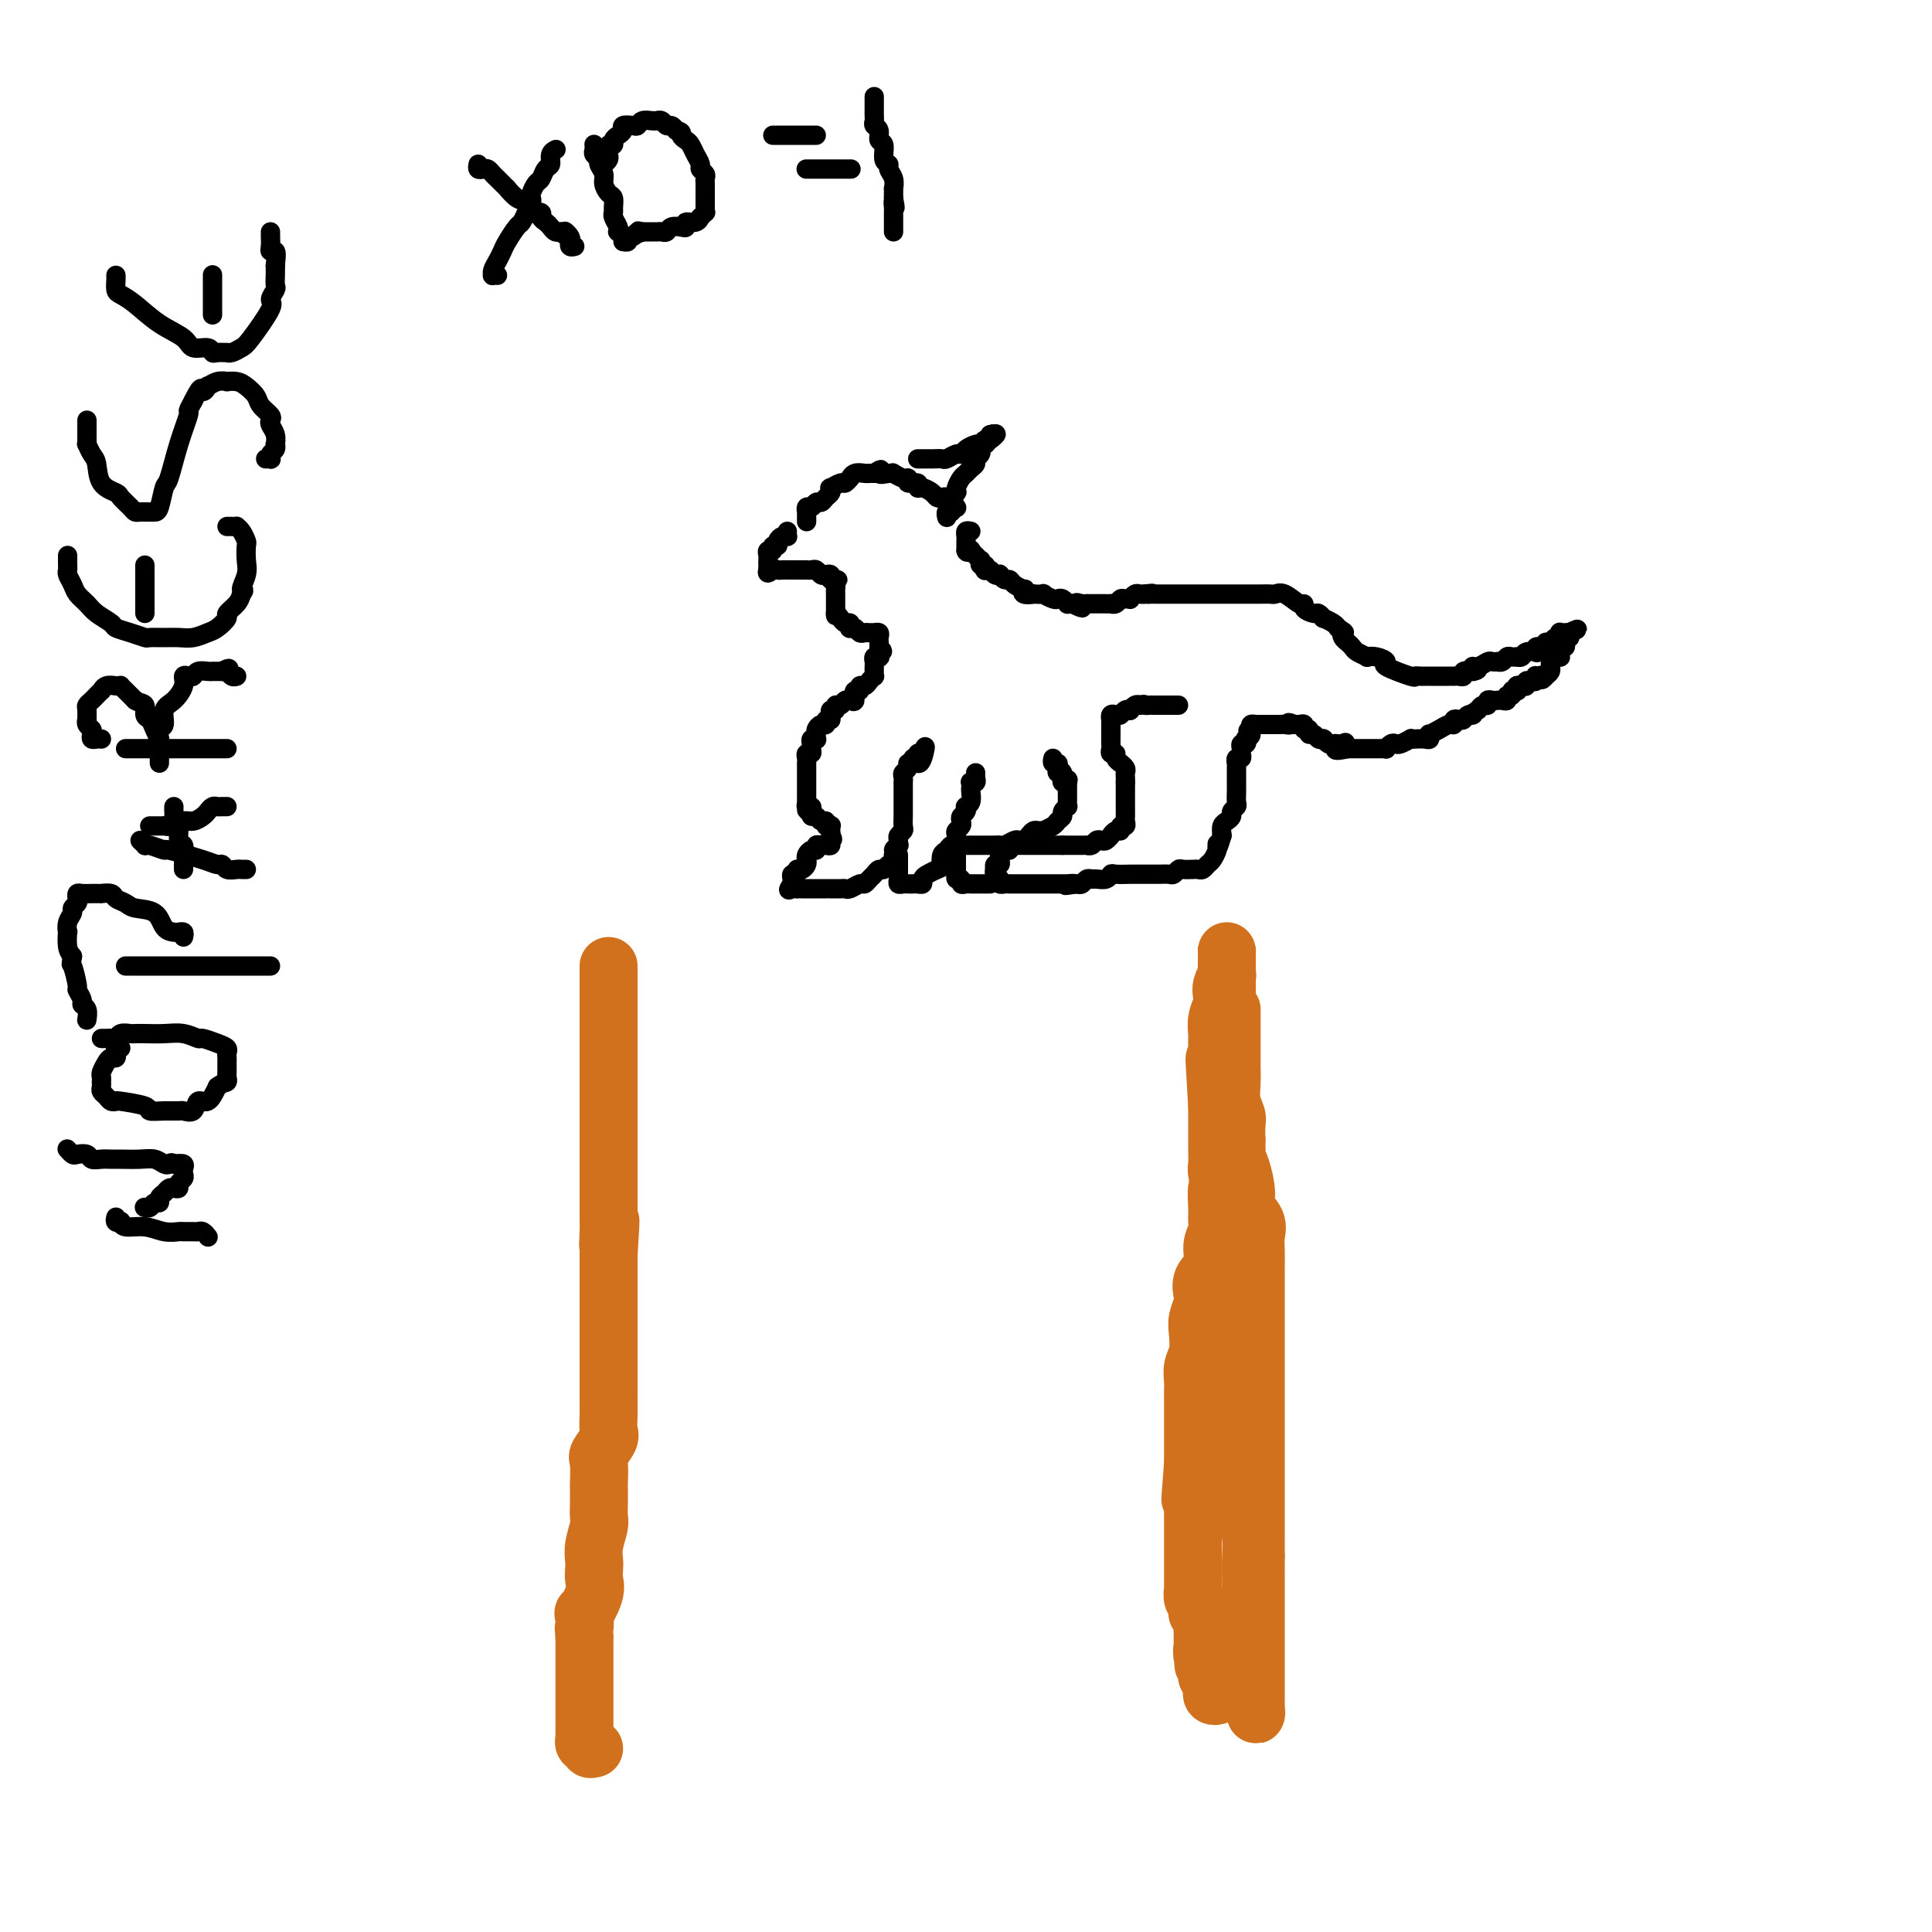 <svg viewBox='0 0 400 400' version='1.1' xmlns='http://www.w3.org/2000/svg' xmlns:xlink='http://www.w3.org/1999/xlink'><g fill='none' stroke='#D2711D' stroke-width='12' stroke-linecap='round' stroke-linejoin='round'><path d='M123,362c-0.453,0.122 -0.906,0.244 -1,0c-0.094,-0.244 0.171,-0.853 0,-1c-0.171,-0.147 -0.778,0.169 -1,0c-0.222,-0.169 -0.060,-0.824 0,-1c0.060,-0.176 0.016,0.125 0,0c-0.016,-0.125 -0.004,-0.678 0,-1c0.004,-0.322 0.001,-0.414 0,-1c-0.001,-0.586 -0.000,-1.666 0,-2c0.000,-0.334 0.000,0.079 0,0c-0.000,-0.079 -0.000,-0.650 0,-1c0.000,-0.350 0.000,-0.478 0,-1c-0.000,-0.522 -0.000,-1.436 0,-2c0.000,-0.564 0.000,-0.778 0,-1c-0.000,-0.222 -0.000,-0.452 0,-1c0.000,-0.548 0.000,-1.413 0,-2c-0.000,-0.587 -0.000,-0.895 0,-1c0.000,-0.105 0.000,-0.008 0,-1c-0.000,-0.992 -0.000,-3.075 0,-4c0.000,-0.925 0.000,-0.693 0,-1c-0.000,-0.307 -0.000,-1.154 0,-2'/><path d='M121,339c-0.318,-3.815 -0.113,-1.851 0,-2c0.113,-0.149 0.135,-2.410 0,-3c-0.135,-0.590 -0.428,0.492 0,0c0.428,-0.492 1.578,-2.556 2,-4c0.422,-1.444 0.117,-2.267 0,-3c-0.117,-0.733 -0.045,-1.375 0,-2c0.045,-0.625 0.065,-1.234 0,-2c-0.065,-0.766 -0.213,-1.691 0,-3c0.213,-1.309 0.789,-3.002 1,-4c0.211,-0.998 0.057,-1.300 0,-2c-0.057,-0.700 -0.017,-1.796 0,-3c0.017,-1.204 0.012,-2.515 0,-3c-0.012,-0.485 -0.031,-0.146 0,-1c0.031,-0.854 0.114,-2.903 0,-4c-0.114,-1.097 -0.423,-1.242 0,-2c0.423,-0.758 1.577,-2.128 2,-3c0.423,-0.872 0.113,-1.247 0,-2c-0.113,-0.753 -0.030,-1.885 0,-3c0.030,-1.115 0.008,-2.214 0,-3c-0.008,-0.786 -0.002,-1.258 0,-2c0.002,-0.742 0.001,-1.755 0,-3c-0.001,-1.245 -0.000,-2.724 0,-4c0.000,-1.276 0.000,-2.351 0,-3c-0.000,-0.649 -0.000,-0.874 0,-2c0.000,-1.126 0.000,-3.152 0,-4c-0.000,-0.848 -0.000,-0.516 0,-1c0.000,-0.484 0.000,-1.784 0,-3c-0.000,-1.216 -0.000,-2.346 0,-3c0.000,-0.654 0.000,-0.830 0,-1c-0.000,-0.170 -0.000,-0.334 0,-1c0.000,-0.666 0.000,-1.833 0,-3'/><path d='M126,260c0.774,-12.801 0.207,-5.303 0,-3c-0.207,2.303 -0.056,-0.588 0,-2c0.056,-1.412 0.015,-1.344 0,-2c-0.015,-0.656 -0.004,-2.034 0,-3c0.004,-0.966 0.001,-1.519 0,-2c-0.001,-0.481 -0.000,-0.890 0,-2c0.000,-1.110 0.000,-2.923 0,-4c-0.000,-1.077 -0.000,-1.419 0,-2c0.000,-0.581 0.000,-1.400 0,-2c-0.000,-0.600 -0.000,-0.979 0,-2c0.000,-1.021 0.000,-2.683 0,-4c-0.000,-1.317 -0.000,-2.289 0,-6c0.000,-3.711 0.000,-10.161 0,-14c-0.000,-3.839 -0.000,-5.066 0,-6c0.000,-0.934 0.000,-1.573 0,-2c-0.000,-0.427 -0.000,-0.640 0,-1c0.000,-0.360 0.000,-0.867 0,-1c-0.000,-0.133 -0.000,0.109 0,0c0.000,-0.109 0.000,-0.568 0,-1c-0.000,-0.432 -0.000,-0.838 0,-1c0.000,-0.162 0.000,-0.081 0,0'/><path d='M255,209c0.000,0.305 0.000,0.610 0,1c-0.000,0.390 -0.000,0.865 0,1c0.000,0.135 0.000,-0.070 0,0c-0.000,0.070 -0.000,0.414 0,1c0.000,0.586 0.000,1.413 0,2c-0.000,0.587 -0.000,0.935 0,1c0.000,0.065 0.000,-0.151 0,0c-0.000,0.151 -0.000,0.669 0,1c0.000,0.331 0.000,0.475 0,1c-0.000,0.525 -0.001,1.431 0,2c0.001,0.569 0.004,0.800 0,1c-0.004,0.200 -0.015,0.371 0,1c0.015,0.629 0.057,1.718 0,3c-0.057,1.282 -0.211,2.756 0,4c0.211,1.244 0.788,2.258 1,3c0.212,0.742 0.061,1.212 0,2c-0.061,0.788 -0.030,1.894 0,3'/><path d='M256,236c0.113,5.033 -0.106,4.114 0,4c0.106,-0.114 0.536,0.577 1,2c0.464,1.423 0.961,3.577 1,5c0.039,1.423 -0.382,2.116 0,3c0.382,0.884 1.566,1.960 2,3c0.434,1.040 0.116,2.042 0,3c-0.116,0.958 -0.031,1.870 0,3c0.031,1.130 0.008,2.477 0,3c-0.008,0.523 -0.002,0.222 0,1c0.002,0.778 0.001,2.634 0,4c-0.001,1.366 -0.000,2.242 0,3c0.000,0.758 0.000,1.400 0,2c-0.000,0.600 -0.000,1.159 0,2c0.000,0.841 0.000,1.963 0,3c-0.000,1.037 -0.000,1.989 0,3c0.000,1.011 0.000,2.082 0,3c-0.000,0.918 -0.000,1.683 0,3c0.000,1.317 0.000,3.187 0,4c-0.000,0.813 -0.000,0.571 0,1c0.000,0.429 0.000,1.529 0,3c-0.000,1.471 -0.000,3.313 0,4c0.000,0.687 0.000,0.219 0,1c-0.000,0.781 -0.000,2.813 0,4c0.000,1.187 0.000,1.530 0,2c-0.000,0.470 -0.000,1.066 0,2c0.000,0.934 0.000,2.207 0,3c-0.000,0.793 -0.000,1.108 0,2c0.000,0.892 0.000,2.363 0,3c0.000,0.637 -0.000,0.441 0,1c0.000,0.559 0.000,1.874 0,3c0.000,1.126 0.000,2.063 0,3'/><path d='M260,322c-0.000,11.043 -0.000,4.150 0,2c0.000,-2.150 0.000,0.444 0,2c-0.000,1.556 -0.000,2.074 0,3c0.000,0.926 0.000,2.261 0,3c-0.000,0.739 -0.000,0.882 0,1c0.000,0.118 0.000,0.209 0,1c-0.000,0.791 -0.000,2.281 0,3c0.000,0.719 0.000,0.668 0,1c-0.000,0.332 -0.000,1.048 0,2c0.000,0.952 0.000,2.139 0,3c-0.000,0.861 -0.000,1.397 0,2c0.000,0.603 0.000,1.275 0,2c-0.000,0.725 -0.000,1.504 0,2c0.000,0.496 0.000,0.710 0,1c-0.000,0.290 -0.000,0.657 0,1c0.000,0.343 0.001,0.663 0,1c-0.001,0.337 -0.004,0.691 0,1c0.004,0.309 0.015,0.574 0,1c-0.015,0.426 -0.057,1.012 0,1c0.057,-0.012 0.211,-0.624 0,-1c-0.211,-0.376 -0.789,-0.517 -1,-1c-0.211,-0.483 -0.057,-1.309 0,-2c0.057,-0.691 0.015,-1.247 0,-2c-0.015,-0.753 -0.004,-1.703 0,-3c0.004,-1.297 0.001,-2.942 0,-4c-0.001,-1.058 -0.001,-1.529 0,-2'/><path d='M259,340c-0.154,-2.877 -0.040,-3.568 0,-5c0.040,-1.432 0.007,-3.605 0,-5c-0.007,-1.395 0.012,-2.012 0,-3c-0.012,-0.988 -0.056,-2.345 0,-4c0.056,-1.655 0.212,-3.607 0,-5c-0.212,-1.393 -0.793,-2.228 -1,-3c-0.207,-0.772 -0.040,-1.483 0,-2c0.040,-0.517 -0.045,-0.842 0,-2c0.045,-1.158 0.222,-3.149 0,-4c-0.222,-0.851 -0.843,-0.563 -1,-1c-0.157,-0.437 0.150,-1.601 0,-3c-0.150,-1.399 -0.759,-3.033 -1,-4c-0.241,-0.967 -0.116,-1.266 0,-2c0.116,-0.734 0.224,-1.902 0,-3c-0.224,-1.098 -0.778,-2.127 -1,-4c-0.222,-1.873 -0.112,-4.592 0,-6c0.112,-1.408 0.227,-1.507 0,-3c-0.227,-1.493 -0.797,-4.382 -1,-7c-0.203,-2.618 -0.040,-4.964 0,-6c0.040,-1.036 -0.042,-0.760 0,-2c0.042,-1.240 0.208,-3.996 0,-6c-0.208,-2.004 -0.792,-3.254 -1,-4c-0.208,-0.746 -0.042,-0.986 0,-2c0.042,-1.014 -0.041,-2.801 0,-4c0.041,-1.199 0.207,-1.811 0,-3c-0.207,-1.189 -0.788,-2.957 -1,-4c-0.212,-1.043 -0.057,-1.362 0,-2c0.057,-0.638 0.015,-1.594 0,-3c-0.015,-1.406 -0.004,-3.263 0,-4c0.004,-0.737 0.001,-0.353 0,-1c-0.001,-0.647 -0.001,-2.323 0,-4'/><path d='M252,229c-1.083,-17.754 -0.290,-6.639 0,-3c0.290,3.639 0.078,-0.200 0,-2c-0.078,-1.800 -0.022,-1.563 0,-2c0.022,-0.437 0.010,-1.549 0,-3c-0.010,-1.451 -0.016,-3.242 0,-4c0.016,-0.758 0.056,-0.481 0,-1c-0.056,-0.519 -0.207,-1.832 0,-3c0.207,-1.168 0.774,-2.192 1,-3c0.226,-0.808 0.113,-1.400 0,-2c-0.113,-0.600 -0.226,-1.207 0,-2c0.226,-0.793 0.793,-1.770 1,-2c0.207,-0.230 0.056,0.288 0,0c-0.056,-0.288 -0.015,-1.382 0,-2c0.015,-0.618 0.004,-0.759 0,-1c-0.004,-0.241 -0.001,-0.582 0,-1c0.001,-0.418 0.000,-0.912 0,-1c-0.000,-0.088 -0.000,0.230 0,0c0.000,-0.230 0.000,-1.008 0,-1c-0.000,0.008 -0.000,0.802 0,1c0.000,0.198 0.000,-0.202 0,0c-0.000,0.202 -0.000,1.004 0,2c0.000,0.996 0.000,2.184 0,3c-0.000,0.816 -0.000,1.258 0,2c0.000,0.742 0.000,1.783 0,3c-0.000,1.217 -0.000,2.608 0,4'/><path d='M254,211c-0.000,2.464 -0.000,1.624 0,2c0.000,0.376 0.001,1.966 0,3c-0.001,1.034 -0.004,1.510 0,3c0.004,1.490 0.015,3.994 0,5c-0.015,1.006 -0.057,0.515 0,2c0.057,1.485 0.212,4.945 0,7c-0.212,2.055 -0.793,2.705 -1,3c-0.207,0.295 -0.041,0.235 0,1c0.041,0.765 -0.042,2.355 0,4c0.042,1.645 0.209,3.346 0,4c-0.209,0.654 -0.792,0.260 -1,1c-0.208,0.740 -0.040,2.614 0,4c0.040,1.386 -0.049,2.285 0,3c0.049,0.715 0.237,1.245 0,2c-0.237,0.755 -0.900,1.734 -1,3c-0.100,1.266 0.362,2.818 0,4c-0.362,1.182 -1.547,1.995 -2,3c-0.453,1.005 -0.173,2.201 0,3c0.173,0.799 0.239,1.200 0,2c-0.239,0.800 -0.782,2.000 -1,3c-0.218,1.000 -0.111,1.800 0,3c0.111,1.200 0.226,2.799 0,4c-0.226,1.201 -0.793,2.003 -1,3c-0.207,0.997 -0.056,2.188 0,3c0.056,0.812 0.015,1.246 0,2c-0.015,0.754 -0.004,1.830 0,3c0.004,1.170 0.001,2.435 0,3c-0.001,0.565 -0.000,0.430 0,1c0.000,0.570 0.000,1.846 0,3c-0.000,1.154 -0.000,2.187 0,3c0.000,0.813 0.000,1.407 0,2'/><path d='M247,303c-1.083,14.276 -0.290,3.967 0,1c0.290,-2.967 0.078,1.408 0,3c-0.078,1.592 -0.021,0.402 0,1c0.021,0.598 0.006,2.985 0,4c-0.006,1.015 -0.001,0.657 0,1c0.001,0.343 0.000,1.388 0,2c-0.000,0.612 -0.000,0.792 0,1c0.000,0.208 0.000,0.444 0,1c-0.000,0.556 -0.000,1.431 0,2c0.000,0.569 0.000,0.831 0,1c-0.000,0.169 -0.000,0.243 0,1c0.000,0.757 0.000,2.195 0,3c-0.000,0.805 -0.000,0.976 0,1c0.000,0.024 0.000,-0.101 0,0c-0.000,0.101 -0.001,0.426 0,1c0.001,0.574 0.004,1.397 0,2c-0.004,0.603 -0.015,0.987 0,1c0.015,0.013 0.057,-0.347 0,0c-0.057,0.347 -0.212,1.399 0,2c0.212,0.601 0.793,0.752 1,1c0.207,0.248 0.041,0.595 0,1c-0.041,0.405 0.041,0.869 0,1c-0.041,0.131 -0.207,-0.071 0,0c0.207,0.071 0.788,0.414 1,1c0.212,0.586 0.057,1.414 0,2c-0.057,0.586 -0.015,0.931 0,1c0.015,0.069 0.004,-0.136 0,0c-0.004,0.136 -0.001,0.614 0,1c0.001,0.386 0.000,0.681 0,1c-0.000,0.319 -0.000,0.663 0,1c0.000,0.337 0.000,0.669 0,1'/><path d='M249,342c0.326,5.969 0.140,1.392 0,0c-0.140,-1.392 -0.234,0.400 0,1c0.234,0.600 0.795,0.007 1,0c0.205,-0.007 0.054,0.573 0,1c-0.054,0.427 -0.011,0.702 0,1c0.011,0.298 -0.011,0.619 0,1c0.011,0.381 0.055,0.823 0,1c-0.055,0.177 -0.211,0.089 0,0c0.211,-0.089 0.788,-0.178 1,0c0.212,0.178 0.061,0.623 0,1c-0.061,0.377 -0.030,0.687 0,1c0.030,0.313 0.061,0.631 0,1c-0.061,0.369 -0.212,0.789 0,1c0.212,0.211 0.789,0.211 1,0c0.211,-0.211 0.057,-0.634 0,-1c-0.057,-0.366 -0.016,-0.676 0,-1c0.016,-0.324 0.008,-0.662 0,-1'/><path d='M252,348c0.155,-0.703 0.041,-0.959 0,-1c-0.041,-0.041 -0.011,0.133 0,0c0.011,-0.133 0.003,-0.574 0,-1c-0.003,-0.426 -0.001,-0.836 0,-1c0.001,-0.164 0.000,-0.082 0,0'/></g>
<g fill='none' stroke='#000000' stroke-width='4' stroke-linecap='round' stroke-linejoin='round'><path d='M167,108c0.002,-0.301 0.003,-0.601 0,-1c-0.003,-0.399 -0.012,-0.895 0,-1c0.012,-0.105 0.045,0.183 0,0c-0.045,-0.183 -0.167,-0.837 0,-1c0.167,-0.163 0.623,0.164 1,0c0.377,-0.164 0.676,-0.818 1,-1c0.324,-0.182 0.673,0.110 1,0c0.327,-0.110 0.630,-0.622 1,-1c0.370,-0.378 0.806,-0.622 1,-1c0.194,-0.378 0.147,-0.890 0,-1c-0.147,-0.110 -0.394,0.182 0,0c0.394,-0.182 1.428,-0.837 2,-1c0.572,-0.163 0.682,0.167 1,0c0.318,-0.167 0.844,-0.829 1,-1c0.156,-0.171 -0.060,0.150 0,0c0.060,-0.150 0.394,-0.772 1,-1c0.606,-0.228 1.482,-0.061 2,0c0.518,0.061 0.678,0.016 1,0c0.322,-0.016 0.806,-0.005 1,0c0.194,0.005 0.097,0.002 0,0'/><path d='M181,98c2.289,-1.546 1.012,-0.410 1,0c-0.012,0.410 1.241,0.095 2,0c0.759,-0.095 1.024,0.031 1,0c-0.024,-0.031 -0.339,-0.220 0,0c0.339,0.220 1.330,0.847 2,1c0.670,0.153 1.019,-0.170 1,0c-0.019,0.170 -0.405,0.833 0,1c0.405,0.167 1.600,-0.162 2,0c0.400,0.162 0.005,0.814 0,1c-0.005,0.186 0.381,-0.095 1,0c0.619,0.095 1.472,0.565 2,1c0.528,0.435 0.733,0.833 1,1c0.267,0.167 0.597,0.101 1,0c0.403,-0.101 0.878,-0.237 1,0c0.122,0.237 -0.111,0.848 0,1c0.111,0.152 0.566,-0.155 1,0c0.434,0.155 0.848,0.774 1,1c0.152,0.226 0.041,0.061 0,0c-0.041,-0.061 -0.012,-0.017 0,0c0.012,0.017 0.006,0.009 0,0'/><path d='M201,110c-0.423,-0.089 -0.845,-0.179 -1,0c-0.155,0.179 -0.041,0.625 0,1c0.041,0.375 0.011,0.678 0,1c-0.011,0.322 -0.003,0.663 0,1c0.003,0.337 0.002,0.668 0,1'/><path d='M200,114c0.084,0.630 0.793,0.206 1,0c0.207,-0.206 -0.089,-0.195 0,0c0.089,0.195 0.564,0.573 1,1c0.436,0.427 0.835,0.903 1,1c0.165,0.097 0.096,-0.184 0,0c-0.096,0.184 -0.219,0.833 0,1c0.219,0.167 0.779,-0.148 1,0c0.221,0.148 0.102,0.758 0,1c-0.102,0.242 -0.186,0.116 0,0c0.186,-0.116 0.641,-0.223 1,0c0.359,0.223 0.621,0.777 1,1c0.379,0.223 0.874,0.115 1,0c0.126,-0.115 -0.116,-0.237 0,0c0.116,0.237 0.592,0.833 1,1c0.408,0.167 0.748,-0.095 1,0c0.252,0.095 0.415,0.547 1,1c0.585,0.453 1.590,0.906 2,1c0.410,0.094 0.223,-0.171 0,0c-0.223,0.171 -0.482,0.777 0,1c0.482,0.223 1.705,0.064 2,0c0.295,-0.064 -0.338,-0.031 0,0c0.338,0.031 1.649,0.060 2,0c0.351,-0.060 -0.256,-0.208 0,0c0.256,0.208 1.374,0.774 2,1c0.626,0.226 0.759,0.113 1,0c0.241,-0.113 0.590,-0.226 1,0c0.410,0.226 0.880,0.792 1,1c0.120,0.208 -0.108,0.060 0,0c0.108,-0.060 0.554,-0.030 1,0'/><path d='M222,125c3.586,1.702 1.552,0.456 1,0c-0.552,-0.456 0.377,-0.122 1,0c0.623,0.122 0.941,0.033 1,0c0.059,-0.033 -0.139,-0.009 0,0c0.139,0.009 0.616,0.002 1,0c0.384,-0.002 0.677,-0.001 1,0c0.323,0.001 0.678,0.001 1,0c0.322,-0.001 0.611,-0.004 1,0c0.389,0.004 0.877,0.015 1,0c0.123,-0.015 -0.121,-0.057 0,0c0.121,0.057 0.606,0.212 1,0c0.394,-0.212 0.697,-0.793 1,-1c0.303,-0.207 0.606,-0.041 1,0c0.394,0.041 0.879,-0.041 1,0c0.121,0.041 -0.122,0.207 0,0c0.122,-0.207 0.610,-0.786 1,-1c0.390,-0.214 0.683,-0.061 1,0c0.317,0.061 0.659,0.031 1,0'/><path d='M237,123c2.555,-0.309 1.444,-0.083 1,0c-0.444,0.083 -0.221,0.022 0,0c0.221,-0.022 0.440,-0.006 1,0c0.560,0.006 1.459,0.002 2,0c0.541,-0.002 0.722,-0.000 1,0c0.278,0.000 0.652,0.000 1,0c0.348,-0.000 0.670,-0.000 1,0c0.330,0.000 0.668,0.000 1,0c0.332,-0.000 0.658,-0.000 1,0c0.342,0.000 0.701,0.000 1,0c0.299,-0.000 0.539,0.000 1,0c0.461,-0.000 1.142,-0.000 2,0c0.858,0.000 1.893,0.000 2,0c0.107,-0.000 -0.715,-0.000 0,0c0.715,0.000 2.968,0.000 4,0c1.032,-0.000 0.844,-0.000 1,0c0.156,0.000 0.657,0.001 1,0c0.343,-0.001 0.527,-0.002 1,0c0.473,0.002 1.233,0.008 2,0c0.767,-0.008 1.541,-0.031 2,0c0.459,0.031 0.605,0.116 1,0c0.395,-0.116 1.041,-0.433 2,0c0.959,0.433 2.231,1.618 3,2c0.769,0.382 1.033,-0.037 1,0c-0.033,0.037 -0.365,0.531 0,1c0.365,0.469 1.425,0.913 2,1c0.575,0.087 0.665,-0.184 1,0c0.335,0.184 0.914,0.822 1,1c0.086,0.178 -0.323,-0.106 0,0c0.323,0.106 1.378,0.602 2,1c0.622,0.398 0.811,0.699 1,1'/><path d='M277,130c1.941,1.261 1.292,0.915 1,1c-0.292,0.085 -0.228,0.601 0,1c0.228,0.399 0.620,0.682 1,1c0.380,0.318 0.748,0.673 1,1c0.252,0.327 0.388,0.627 1,1c0.612,0.373 1.700,0.820 2,1c0.300,0.180 -0.189,0.094 0,0c0.189,-0.094 1.055,-0.197 2,0c0.945,0.197 1.969,0.694 2,1c0.031,0.306 -0.931,0.422 0,1c0.931,0.578 3.755,1.619 5,2c1.245,0.381 0.911,0.102 1,0c0.089,-0.102 0.601,-0.027 1,0c0.399,0.027 0.684,0.007 1,0c0.316,-0.007 0.662,-0.002 1,0c0.338,0.002 0.669,0.001 1,0c0.331,-0.001 0.662,-0.000 1,0c0.338,0.000 0.682,-0.000 1,0c0.318,0.000 0.611,0.001 1,0c0.389,-0.001 0.873,-0.004 1,0c0.127,0.004 -0.104,0.015 0,0c0.104,-0.015 0.543,-0.056 1,0c0.457,0.056 0.931,0.207 1,0c0.069,-0.207 -0.266,-0.774 0,-1c0.266,-0.226 1.133,-0.113 2,0'/><path d='M305,139c1.980,-0.397 0.429,-0.891 0,-1c-0.429,-0.109 0.262,0.167 1,0c0.738,-0.167 1.521,-0.776 2,-1c0.479,-0.224 0.653,-0.064 1,0c0.347,0.064 0.866,0.031 1,0c0.134,-0.031 -0.118,-0.061 0,0c0.118,0.061 0.605,0.212 1,0c0.395,-0.212 0.698,-0.788 1,-1c0.302,-0.212 0.605,-0.061 1,0c0.395,0.061 0.884,0.030 1,0c0.116,-0.030 -0.140,-0.060 0,0c0.140,0.060 0.678,0.208 1,0c0.322,-0.208 0.429,-0.774 1,-1c0.571,-0.226 1.607,-0.112 2,0c0.393,0.112 0.143,0.222 0,0c-0.143,-0.222 -0.179,-0.776 0,-1c0.179,-0.224 0.573,-0.117 1,0c0.427,0.117 0.889,0.242 1,0c0.111,-0.242 -0.128,-0.853 0,-1c0.128,-0.147 0.622,0.171 1,0c0.378,-0.171 0.640,-0.830 1,-1c0.360,-0.170 0.817,0.151 1,0c0.183,-0.151 0.090,-0.772 0,-1c-0.090,-0.228 -0.178,-0.061 0,0c0.178,0.061 0.622,0.018 1,0c0.378,-0.018 0.689,-0.009 1,0'/><path d='M325,131c3.078,-1.301 0.773,-0.555 0,0c-0.773,0.555 -0.015,0.918 0,1c0.015,0.082 -0.714,-0.119 -1,0c-0.286,0.119 -0.129,0.557 0,1c0.129,0.443 0.232,0.889 0,1c-0.232,0.111 -0.797,-0.114 -1,0c-0.203,0.114 -0.044,0.566 0,1c0.044,0.434 -0.027,0.851 0,1c0.027,0.149 0.151,0.029 0,0c-0.151,-0.029 -0.575,0.034 -1,0c-0.425,-0.034 -0.849,-0.164 -1,0c-0.151,0.164 -0.030,0.621 0,1c0.030,0.379 -0.030,0.679 0,1c0.030,0.321 0.152,0.663 0,1c-0.152,0.337 -0.576,0.668 -1,1'/><path d='M320,140c-1.016,1.393 -1.056,0.377 -1,0c0.056,-0.377 0.208,-0.115 0,0c-0.208,0.115 -0.778,0.082 -1,0c-0.222,-0.082 -0.097,-0.215 0,0c0.097,0.215 0.167,0.776 0,1c-0.167,0.224 -0.570,0.112 -1,0c-0.430,-0.112 -0.886,-0.222 -1,0c-0.114,0.222 0.114,0.778 0,1c-0.114,0.222 -0.571,0.111 -1,0c-0.429,-0.111 -0.832,-0.222 -1,0c-0.168,0.222 -0.102,0.776 0,1c0.102,0.224 0.238,0.116 0,0c-0.238,-0.116 -0.851,-0.241 -1,0c-0.149,0.241 0.167,0.849 0,1c-0.167,0.151 -0.818,-0.155 -1,0c-0.182,0.155 0.105,0.773 0,1c-0.105,0.227 -0.602,0.065 -1,0c-0.398,-0.065 -0.698,-0.032 -1,0c-0.302,0.032 -0.606,0.064 -1,0c-0.394,-0.064 -0.879,-0.223 -1,0c-0.121,0.223 0.121,0.829 0,1c-0.121,0.171 -0.606,-0.094 -1,0c-0.394,0.094 -0.697,0.547 -1,1'/><path d='M306,147c-2.345,1.325 -1.207,1.139 -1,1c0.207,-0.139 -0.518,-0.229 -1,0c-0.482,0.229 -0.720,0.779 -1,1c-0.280,0.221 -0.602,0.115 -1,0c-0.398,-0.115 -0.870,-0.237 -1,0c-0.130,0.237 0.084,0.833 0,1c-0.084,0.167 -0.467,-0.095 -1,0c-0.533,0.095 -1.217,0.547 -2,1c-0.783,0.453 -1.666,0.906 -2,1c-0.334,0.094 -0.118,-0.171 0,0c0.118,0.171 0.139,0.777 0,1c-0.139,0.223 -0.436,0.064 -1,0c-0.564,-0.064 -1.394,-0.031 -2,0c-0.606,0.031 -0.988,0.060 -1,0c-0.012,-0.060 0.347,-0.208 0,0c-0.347,0.208 -1.398,0.774 -2,1c-0.602,0.226 -0.753,0.113 -1,0c-0.247,-0.113 -0.590,-0.226 -1,0c-0.410,0.226 -0.888,0.793 -1,1c-0.112,0.207 0.143,0.056 0,0c-0.143,-0.056 -0.682,-0.015 -1,0c-0.318,0.015 -0.414,0.004 -1,0c-0.586,-0.004 -1.663,-0.001 -2,0c-0.337,0.001 0.064,0.000 0,0c-0.064,-0.000 -0.595,-0.000 -1,0c-0.405,0.000 -0.686,0.000 -1,0c-0.314,-0.000 -0.661,-0.000 -1,0c-0.339,0.000 -0.669,0.000 -1,0'/><path d='M279,155c-4.416,1.011 -1.957,-0.460 -1,-1c0.957,-0.540 0.410,-0.148 0,0c-0.410,0.148 -0.685,0.054 -1,0c-0.315,-0.054 -0.672,-0.067 -1,0c-0.328,0.067 -0.627,0.215 -1,0c-0.373,-0.215 -0.821,-0.794 -1,-1c-0.179,-0.206 -0.091,-0.040 0,0c0.091,0.040 0.183,-0.046 0,0c-0.183,0.046 -0.641,0.224 -1,0c-0.359,-0.224 -0.617,-0.848 -1,-1c-0.383,-0.152 -0.890,0.170 -1,0c-0.110,-0.170 0.178,-0.830 0,-1c-0.178,-0.170 -0.821,0.150 -1,0c-0.179,-0.150 0.106,-0.771 0,-1c-0.106,-0.229 -0.602,-0.065 -1,0c-0.398,0.065 -0.699,0.033 -1,0'/><path d='M268,150c-1.885,-0.774 -1.096,-0.207 -1,0c0.096,0.207 -0.499,0.056 -1,0c-0.501,-0.056 -0.907,-0.015 -1,0c-0.093,0.015 0.129,0.004 0,0c-0.129,-0.004 -0.608,-0.001 -1,0c-0.392,0.001 -0.696,0.000 -1,0c-0.304,-0.000 -0.607,-0.001 -1,0c-0.393,0.001 -0.876,0.003 -1,0c-0.124,-0.003 0.111,-0.011 0,0c-0.111,0.011 -0.568,0.041 -1,0c-0.432,-0.041 -0.838,-0.155 -1,0c-0.162,0.155 -0.081,0.577 0,1'/><path d='M259,151c-1.333,0.316 -0.165,0.606 0,1c0.165,0.394 -0.674,0.893 -1,1c-0.326,0.107 -0.140,-0.179 0,0c0.140,0.179 0.235,0.823 0,1c-0.235,0.177 -0.799,-0.111 -1,0c-0.201,0.111 -0.040,0.622 0,1c0.040,0.378 -0.042,0.622 0,1c0.042,0.378 0.207,0.889 0,1c-0.207,0.111 -0.788,-0.177 -1,0c-0.212,0.177 -0.057,0.821 0,1c0.057,0.179 0.015,-0.106 0,0c-0.015,0.106 -0.004,0.602 0,1c0.004,0.398 0.001,0.698 0,1c-0.001,0.302 -0.000,0.605 0,1c0.000,0.395 -0.000,0.883 0,1c0.000,0.117 0.001,-0.137 0,0c-0.001,0.137 -0.004,0.667 0,1c0.004,0.333 0.016,0.470 0,1c-0.016,0.530 -0.060,1.451 0,2c0.060,0.549 0.222,0.724 0,1c-0.222,0.276 -0.830,0.654 -1,1c-0.170,0.346 0.099,0.660 0,1c-0.099,0.340 -0.565,0.707 -1,1c-0.435,0.293 -0.839,0.512 -1,1c-0.161,0.488 -0.081,1.244 0,2'/><path d='M253,173c-1.151,3.865 -1.029,2.527 -1,2c0.029,-0.527 -0.034,-0.243 0,0c0.034,0.243 0.164,0.443 0,1c-0.164,0.557 -0.623,1.470 -1,2c-0.377,0.530 -0.674,0.678 -1,1c-0.326,0.322 -0.683,0.819 -1,1c-0.317,0.181 -0.596,0.048 -1,0c-0.404,-0.048 -0.935,-0.009 -1,0c-0.065,0.009 0.334,-0.012 0,0c-0.334,0.012 -1.403,0.056 -2,0c-0.597,-0.056 -0.722,-0.211 -1,0c-0.278,0.211 -0.708,0.789 -1,1c-0.292,0.211 -0.445,0.057 -1,0c-0.555,-0.057 -1.511,-0.015 -2,0c-0.489,0.015 -0.510,0.004 -1,0c-0.490,-0.004 -1.448,-0.001 -2,0c-0.552,0.001 -0.697,-0.001 -1,0c-0.303,0.001 -0.763,0.004 -1,0c-0.237,-0.004 -0.252,-0.015 -1,0c-0.748,0.015 -2.228,0.057 -3,0c-0.772,-0.057 -0.837,-0.212 -1,0c-0.163,0.212 -0.425,0.793 -1,1c-0.575,0.207 -1.463,0.042 -2,0c-0.537,-0.042 -0.721,0.040 -1,0c-0.279,-0.040 -0.652,-0.203 -1,0c-0.348,0.203 -0.671,0.772 -1,1c-0.329,0.228 -0.665,0.114 -1,0'/><path d='M223,183c-4.339,0.619 -1.687,0.166 -1,0c0.687,-0.166 -0.589,-0.044 -1,0c-0.411,0.044 0.045,0.012 0,0c-0.045,-0.012 -0.590,-0.003 -1,0c-0.410,0.003 -0.684,0.001 -1,0c-0.316,-0.001 -0.675,-0.000 -1,0c-0.325,0.000 -0.616,0.000 -1,0c-0.384,-0.000 -0.862,-0.000 -1,0c-0.138,0.000 0.065,0.000 0,0c-0.065,-0.000 -0.399,-0.000 -1,0c-0.601,0.000 -1.471,0.000 -2,0c-0.529,-0.000 -0.719,-0.000 -1,0c-0.281,0.000 -0.654,0.001 -1,0c-0.346,-0.001 -0.666,-0.003 -1,0c-0.334,0.003 -0.682,0.012 -1,0c-0.318,-0.012 -0.607,-0.045 -1,0c-0.393,0.045 -0.889,0.167 -1,0c-0.111,-0.167 0.162,-0.622 0,-1c-0.162,-0.378 -0.761,-0.679 -1,-1c-0.239,-0.321 -0.120,-0.660 0,-1'/><path d='M206,180c-0.139,-0.400 0.015,0.100 0,0c-0.015,-0.100 -0.197,-0.801 0,-1c0.197,-0.199 0.775,0.105 1,0c0.225,-0.105 0.098,-0.620 0,-1c-0.098,-0.380 -0.167,-0.624 0,-1c0.167,-0.376 0.569,-0.885 1,-1c0.431,-0.115 0.890,0.165 1,0c0.110,-0.165 -0.129,-0.776 0,-1c0.129,-0.224 0.626,-0.060 1,0c0.374,0.060 0.625,0.016 1,0c0.375,-0.016 0.874,-0.004 1,0c0.126,0.004 -0.121,0.001 0,0c0.121,-0.001 0.610,-0.000 1,0c0.390,0.000 0.682,0.000 1,0c0.318,-0.000 0.663,-0.000 1,0c0.337,0.000 0.668,0.000 1,0c0.332,-0.000 0.666,-0.000 1,0c0.334,0.000 0.667,0.000 1,0c0.333,-0.000 0.667,-0.000 1,0c0.333,0.000 0.667,0.000 1,0'/><path d='M220,175c1.958,0.000 1.352,0.000 1,0c-0.352,-0.000 -0.449,-0.000 0,0c0.449,0.000 1.444,0.001 2,0c0.556,-0.001 0.674,-0.004 1,0c0.326,0.004 0.861,0.015 1,0c0.139,-0.015 -0.118,-0.055 0,0c0.118,0.055 0.610,0.207 1,0c0.390,-0.207 0.678,-0.772 1,-1c0.322,-0.228 0.677,-0.118 1,0c0.323,0.118 0.612,0.243 1,0c0.388,-0.243 0.873,-0.854 1,-1c0.127,-0.146 -0.106,0.172 0,0c0.106,-0.172 0.550,-0.834 1,-1c0.450,-0.166 0.905,0.163 1,0c0.095,-0.163 -0.171,-0.817 0,-1c0.171,-0.183 0.778,0.105 1,0c0.222,-0.105 0.060,-0.602 0,-1c-0.060,-0.398 -0.016,-0.698 0,-1c0.016,-0.302 0.004,-0.606 0,-1c-0.004,-0.394 -0.001,-0.879 0,-1c0.001,-0.121 0.000,0.122 0,0c-0.000,-0.122 -0.000,-0.610 0,-1c0.000,-0.390 0.000,-0.682 0,-1c-0.000,-0.318 -0.000,-0.663 0,-1c0.000,-0.337 0.000,-0.668 0,-1c-0.000,-0.332 -0.000,-0.666 0,-1'/><path d='M233,162c-0.001,-1.190 -0.004,-0.165 0,0c0.004,0.165 0.016,-0.529 0,-1c-0.016,-0.471 -0.061,-0.717 0,-1c0.061,-0.283 0.228,-0.602 0,-1c-0.228,-0.398 -0.849,-0.876 -1,-1c-0.151,-0.124 0.170,0.107 0,0c-0.170,-0.107 -0.830,-0.553 -1,-1c-0.170,-0.447 0.151,-0.894 0,-1c-0.151,-0.106 -0.772,0.130 -1,0c-0.228,-0.130 -0.061,-0.626 0,-1c0.061,-0.374 0.016,-0.625 0,-1c-0.016,-0.375 -0.004,-0.874 0,-1c0.004,-0.126 0.001,0.120 0,0c-0.001,-0.120 -0.000,-0.605 0,-1c0.000,-0.395 -0.001,-0.698 0,-1c0.001,-0.302 0.003,-0.603 0,-1c-0.003,-0.397 -0.012,-0.890 0,-1c0.012,-0.110 0.044,0.163 0,0c-0.044,-0.163 -0.166,-0.762 0,-1c0.166,-0.238 0.618,-0.115 1,0c0.382,0.115 0.694,0.223 1,0c0.306,-0.223 0.607,-0.778 1,-1c0.393,-0.222 0.879,-0.111 1,0c0.121,0.111 -0.121,0.222 0,0c0.121,-0.222 0.606,-0.778 1,-1c0.394,-0.222 0.697,-0.111 1,0'/><path d='M236,146c1.107,-0.309 0.874,-0.083 1,0c0.126,0.083 0.611,0.022 1,0c0.389,-0.022 0.683,-0.006 1,0c0.317,0.006 0.658,0.002 1,0c0.342,-0.002 0.684,-0.000 1,0c0.316,0.000 0.607,0.000 1,0c0.393,-0.000 0.889,-0.000 1,0c0.111,0.000 -0.162,0.000 0,0c0.162,-0.000 0.761,-0.000 1,0c0.239,0.000 0.120,0.000 0,0'/><path d='M205,183c-0.303,0.000 -0.606,0.000 -1,0c-0.394,-0.000 -0.879,-0.000 -1,0c-0.121,0.000 0.121,0.001 0,0c-0.121,-0.001 -0.606,-0.004 -1,0c-0.394,0.004 -0.698,0.016 -1,0c-0.302,-0.016 -0.603,-0.061 -1,0c-0.397,0.061 -0.891,0.228 -1,0c-0.109,-0.228 0.167,-0.850 0,-1c-0.167,-0.150 -0.777,0.171 -1,0c-0.223,-0.171 -0.060,-0.833 0,-1c0.060,-0.167 0.016,0.163 0,0c-0.016,-0.163 -0.004,-0.817 0,-1c0.004,-0.183 0.001,0.106 0,0c-0.001,-0.106 -0.000,-0.606 0,-1c0.000,-0.394 0.000,-0.683 0,-1c-0.000,-0.317 -0.000,-0.662 0,-1c0.000,-0.338 0.000,-0.668 0,-1c-0.000,-0.332 -0.000,-0.666 0,-1'/><path d='M198,175c-0.201,-1.238 -0.204,-0.332 0,0c0.204,0.332 0.614,0.089 1,0c0.386,-0.089 0.747,-0.024 1,0c0.253,0.024 0.396,0.006 1,0c0.604,-0.006 1.667,-0.002 2,0c0.333,0.002 -0.065,0.000 0,0c0.065,-0.000 0.594,0.001 1,0c0.406,-0.001 0.690,-0.004 1,0c0.310,0.004 0.646,0.015 1,0c0.354,-0.015 0.725,-0.056 1,0c0.275,0.056 0.455,0.208 1,0c0.545,-0.208 1.456,-0.778 2,-1c0.544,-0.222 0.723,-0.098 1,0c0.277,0.098 0.653,0.170 1,0c0.347,-0.170 0.666,-0.581 1,-1c0.334,-0.419 0.685,-0.847 1,-1c0.315,-0.153 0.595,-0.030 1,0c0.405,0.030 0.936,-0.034 1,0c0.064,0.034 -0.338,0.164 0,0c0.338,-0.164 1.415,-0.622 2,-1c0.585,-0.378 0.679,-0.675 1,-1c0.321,-0.325 0.871,-0.679 1,-1c0.129,-0.321 -0.162,-0.611 0,-1c0.162,-0.389 0.775,-0.877 1,-1c0.225,-0.123 0.060,0.119 0,0c-0.060,-0.119 -0.016,-0.599 0,-1c0.016,-0.401 0.004,-0.723 0,-1c-0.004,-0.277 -0.001,-0.508 0,-1c0.001,-0.492 0.001,-1.246 0,-2'/><path d='M221,162c0.531,-1.423 -0.641,0.021 -1,0c-0.359,-0.021 0.096,-1.507 0,-2c-0.096,-0.493 -0.744,0.008 -1,0c-0.256,-0.008 -0.121,-0.524 0,-1c0.121,-0.476 0.228,-0.911 0,-1c-0.228,-0.089 -0.792,0.168 -1,0c-0.208,-0.168 -0.059,-0.762 0,-1c0.059,-0.238 0.030,-0.119 0,0'/><path d='M163,110c-0.022,0.417 -0.043,0.834 0,1c0.043,0.166 0.151,0.082 0,0c-0.151,-0.082 -0.561,-0.162 -1,0c-0.439,0.162 -0.906,0.564 -1,1c-0.094,0.436 0.185,0.904 0,1c-0.185,0.096 -0.834,-0.182 -1,0c-0.166,0.182 0.152,0.822 0,1c-0.152,0.178 -0.773,-0.106 -1,0c-0.227,0.106 -0.061,0.603 0,1c0.061,0.397 0.016,0.694 0,1c-0.016,0.306 -0.004,0.621 0,1c0.004,0.379 0.001,0.823 0,1c-0.001,0.177 -0.001,0.089 0,0'/><path d='M159,118c-0.441,1.238 0.455,0.332 1,0c0.545,-0.332 0.737,-0.089 1,0c0.263,0.089 0.595,0.024 1,0c0.405,-0.024 0.882,-0.006 1,0c0.118,0.006 -0.122,0.002 0,0c0.122,-0.002 0.606,-0.001 1,0c0.394,0.001 0.697,0.000 1,0c0.303,-0.000 0.606,-0.001 1,0c0.394,0.001 0.879,0.004 1,0c0.121,-0.004 -0.123,-0.015 0,0c0.123,0.015 0.611,0.056 1,0c0.389,-0.056 0.679,-0.207 1,0c0.321,0.207 0.675,0.774 1,1c0.325,0.226 0.623,0.112 1,0c0.377,-0.112 0.832,-0.223 1,0c0.168,0.223 0.048,0.778 0,1c-0.048,0.222 -0.024,0.111 0,0'/><path d='M172,120c2.238,0.260 1.332,-0.089 1,0c-0.332,0.089 -0.089,0.615 0,1c0.089,0.385 0.024,0.628 0,1c-0.024,0.372 -0.006,0.873 0,1c0.006,0.127 0.002,-0.121 0,0c-0.002,0.121 -0.000,0.610 0,1c0.000,0.390 0.000,0.682 0,1c-0.000,0.318 -0.000,0.662 0,1c0.000,0.338 0.000,0.669 0,1'/><path d='M173,127c0.106,1.040 -0.129,0.139 0,0c0.129,-0.139 0.622,0.485 1,1c0.378,0.515 0.640,0.922 1,1c0.360,0.078 0.817,-0.171 1,0c0.183,0.171 0.090,0.764 0,1c-0.090,0.236 -0.179,0.116 0,0c0.179,-0.116 0.626,-0.227 1,0c0.374,0.227 0.675,0.793 1,1c0.325,0.207 0.675,0.056 1,0c0.325,-0.056 0.627,-0.016 1,0c0.373,0.016 0.818,0.007 1,0c0.182,-0.007 0.101,-0.013 0,0c-0.101,0.013 -0.223,0.045 0,0c0.223,-0.045 0.792,-0.167 1,0c0.208,0.167 0.056,0.622 0,1c-0.056,0.378 -0.016,0.679 0,1c0.016,0.321 0.008,0.660 0,1'/><path d='M182,134c1.397,1.250 0.388,0.874 0,1c-0.388,0.126 -0.157,0.754 0,1c0.157,0.246 0.238,0.108 0,0c-0.238,-0.108 -0.796,-0.188 -1,0c-0.204,0.188 -0.055,0.643 0,1c0.055,0.357 0.016,0.617 0,1c-0.016,0.383 -0.007,0.890 0,1c0.007,0.110 0.013,-0.177 0,0c-0.013,0.177 -0.046,0.817 0,1c0.046,0.183 0.171,-0.091 0,0c-0.171,0.091 -0.638,0.545 -1,1c-0.362,0.455 -0.619,0.909 -1,1c-0.381,0.091 -0.886,-0.182 -1,0c-0.114,0.182 0.162,0.818 0,1c-0.162,0.182 -0.760,-0.091 -1,0c-0.240,0.091 -0.120,0.545 0,1'/><path d='M177,144c-0.714,1.773 0.002,1.206 0,1c-0.002,-0.206 -0.721,-0.051 -1,0c-0.279,0.051 -0.117,-0.001 0,0c0.117,0.001 0.190,0.057 0,0c-0.190,-0.057 -0.643,-0.227 -1,0c-0.357,0.227 -0.617,0.849 -1,1c-0.383,0.151 -0.887,-0.171 -1,0c-0.113,0.171 0.166,0.833 0,1c-0.166,0.167 -0.776,-0.161 -1,0c-0.224,0.161 -0.060,0.813 0,1c0.060,0.187 0.017,-0.089 0,0c-0.017,0.089 -0.009,0.545 0,1'/><path d='M172,149c-1.012,0.709 -1.042,-0.017 -1,0c0.042,0.017 0.154,0.779 0,1c-0.154,0.221 -0.576,-0.098 -1,0c-0.424,0.098 -0.849,0.614 -1,1c-0.151,0.386 -0.026,0.642 0,1c0.026,0.358 -0.046,0.817 0,1c0.046,0.183 0.209,0.092 0,0c-0.209,-0.092 -0.792,-0.183 -1,0c-0.208,0.183 -0.042,0.640 0,1c0.042,0.360 -0.041,0.622 0,1c0.041,0.378 0.207,0.871 0,1c-0.207,0.129 -0.788,-0.106 -1,0c-0.212,0.106 -0.057,0.553 0,1c0.057,0.447 0.015,0.893 0,1c-0.015,0.107 -0.004,-0.125 0,0c0.004,0.125 0.001,0.607 0,1c-0.001,0.393 -0.000,0.697 0,1c0.000,0.303 0.000,0.606 0,1c-0.000,0.394 -0.000,0.879 0,1c0.000,0.121 0.000,-0.122 0,0c-0.000,0.122 -0.000,0.610 0,1c0.000,0.390 0.000,0.682 0,1c-0.000,0.318 -0.000,0.663 0,1c0.000,0.337 0.000,0.668 0,1c-0.000,0.332 -0.000,0.666 0,1'/><path d='M167,167c0.016,1.544 0.056,0.404 0,0c-0.056,-0.404 -0.208,-0.071 0,0c0.208,0.071 0.776,-0.121 1,0c0.224,0.121 0.102,0.553 0,1c-0.102,0.447 -0.186,0.908 0,1c0.186,0.092 0.642,-0.185 1,0c0.358,0.185 0.618,0.833 1,1c0.382,0.167 0.887,-0.149 1,0c0.113,0.149 -0.166,0.761 0,1c0.166,0.239 0.776,0.105 1,0c0.224,-0.105 0.060,-0.182 0,0c-0.060,0.182 -0.017,0.623 0,1c0.017,0.377 0.009,0.688 0,1'/><path d='M172,173c0.760,1.094 0.161,0.828 0,1c-0.161,0.172 0.115,0.782 0,1c-0.115,0.218 -0.622,0.043 -1,0c-0.378,-0.043 -0.627,0.044 -1,0c-0.373,-0.044 -0.871,-0.219 -1,0c-0.129,0.219 0.110,0.832 0,1c-0.110,0.168 -0.568,-0.109 -1,0c-0.432,0.109 -0.838,0.602 -1,1c-0.162,0.398 -0.081,0.699 0,1c0.081,0.301 0.162,0.602 0,1c-0.162,0.398 -0.565,0.894 -1,1c-0.435,0.106 -0.901,-0.179 -1,0c-0.099,0.179 0.169,0.821 0,1c-0.169,0.179 -0.776,-0.106 -1,0c-0.224,0.106 -0.064,0.602 0,1c0.064,0.398 0.032,0.699 0,1'/><path d='M164,183c-1.301,1.774 -0.555,1.207 0,1c0.555,-0.207 0.918,-0.056 1,0c0.082,0.056 -0.118,0.015 0,0c0.118,-0.015 0.556,-0.004 1,0c0.444,0.004 0.896,0.001 1,0c0.104,-0.001 -0.140,-0.000 0,0c0.140,0.000 0.663,0.000 1,0c0.337,-0.000 0.489,0.000 1,0c0.511,-0.000 1.380,-0.000 2,0c0.620,0.000 0.991,0.001 1,0c0.009,-0.001 -0.345,-0.004 0,0c0.345,0.004 1.388,0.016 2,0c0.612,-0.016 0.794,-0.060 1,0c0.206,0.060 0.436,0.224 1,0c0.564,-0.224 1.460,-0.835 2,-1c0.540,-0.165 0.722,0.114 1,0c0.278,-0.114 0.652,-0.623 1,-1c0.348,-0.377 0.671,-0.622 1,-1c0.329,-0.378 0.662,-0.889 1,-1c0.338,-0.111 0.679,0.177 1,0c0.321,-0.177 0.622,-0.821 1,-1c0.378,-0.179 0.832,0.106 1,0c0.168,-0.106 0.048,-0.602 0,-1c-0.048,-0.398 -0.024,-0.699 0,-1'/><path d='M185,177c1.022,-1.091 0.077,-0.817 0,-1c-0.077,-0.183 0.715,-0.823 1,-1c0.285,-0.177 0.062,0.108 0,0c-0.062,-0.108 0.036,-0.610 0,-1c-0.036,-0.390 -0.206,-0.667 0,-1c0.206,-0.333 0.787,-0.720 1,-1c0.213,-0.280 0.057,-0.453 0,-1c-0.057,-0.547 -0.015,-1.469 0,-2c0.015,-0.531 0.004,-0.669 0,-1c-0.004,-0.331 -0.001,-0.853 0,-1c0.001,-0.147 0.000,0.081 0,0c-0.000,-0.081 0.000,-0.469 0,-1c-0.000,-0.531 -0.001,-1.203 0,-2c0.001,-0.797 0.004,-1.719 0,-2c-0.004,-0.281 -0.016,0.078 0,0c0.016,-0.078 0.061,-0.594 0,-1c-0.061,-0.406 -0.228,-0.701 0,-1c0.228,-0.299 0.849,-0.602 1,-1c0.151,-0.398 -0.170,-0.890 0,-1c0.170,-0.110 0.829,0.163 1,0c0.171,-0.163 -0.148,-0.762 0,-1c0.148,-0.238 0.761,-0.115 1,0c0.239,0.115 0.103,0.223 0,0c-0.103,-0.223 -0.172,-0.778 0,-1c0.172,-0.222 0.586,-0.111 1,0'/><path d='M191,156c0.989,-3.083 0.461,-0.290 0,1c-0.461,1.290 -0.856,1.078 -1,1c-0.144,-0.078 -0.039,-0.021 0,0c0.039,0.021 0.011,0.006 0,0c-0.011,-0.006 -0.006,-0.003 0,0'/><path d='M186,177c-0.000,0.341 -0.000,0.683 0,1c0.000,0.317 0.000,0.610 0,1c-0.000,0.390 -0.001,0.879 0,1c0.001,0.121 0.003,-0.125 0,0c-0.003,0.125 -0.012,0.622 0,1c0.012,0.378 0.045,0.637 0,1c-0.045,0.363 -0.167,0.829 0,1c0.167,0.171 0.623,0.047 1,0c0.377,-0.047 0.675,-0.016 1,0c0.325,0.016 0.677,0.015 1,0c0.323,-0.015 0.616,-0.046 1,0c0.384,0.046 0.860,0.170 1,0c0.140,-0.170 -0.055,-0.633 0,-1c0.055,-0.367 0.361,-0.637 1,-1c0.639,-0.363 1.611,-0.818 2,-1c0.389,-0.182 0.194,-0.091 0,0'/><path d='M194,180c1.477,-0.581 1.170,-0.532 1,-1c-0.170,-0.468 -0.203,-1.453 0,-2c0.203,-0.547 0.642,-0.657 1,-1c0.358,-0.343 0.636,-0.918 1,-1c0.364,-0.082 0.816,0.329 1,0c0.184,-0.329 0.101,-1.398 0,-2c-0.101,-0.602 -0.219,-0.739 0,-1c0.219,-0.261 0.777,-0.648 1,-1c0.223,-0.352 0.111,-0.668 0,-1c-0.111,-0.332 -0.222,-0.679 0,-1c0.222,-0.321 0.778,-0.615 1,-1c0.222,-0.385 0.112,-0.863 0,-1c-0.112,-0.137 -0.226,0.065 0,0c0.226,-0.065 0.792,-0.396 1,-1c0.208,-0.604 0.060,-1.482 0,-2c-0.060,-0.518 -0.030,-0.678 0,-1c0.030,-0.322 0.061,-0.808 0,-1c-0.061,-0.192 -0.212,-0.090 0,0c0.212,0.090 0.789,0.168 1,0c0.211,-0.168 0.057,-0.584 0,-1c-0.057,-0.416 -0.016,-0.833 0,-1c0.016,-0.167 0.008,-0.083 0,0'/><path d='M103,57c-0.429,-0.018 -0.858,-0.035 -1,0c-0.142,0.035 0.002,0.124 0,0c-0.002,-0.124 -0.152,-0.461 0,-1c0.152,-0.539 0.604,-1.281 1,-2c0.396,-0.719 0.736,-1.414 1,-2c0.264,-0.586 0.453,-1.064 1,-2c0.547,-0.936 1.453,-2.331 2,-3c0.547,-0.669 0.734,-0.612 1,-1c0.266,-0.388 0.610,-1.221 1,-2c0.390,-0.779 0.825,-1.503 1,-2c0.175,-0.497 0.088,-0.767 0,-1c-0.088,-0.233 -0.177,-0.429 0,-1c0.177,-0.571 0.621,-1.519 1,-2c0.379,-0.481 0.694,-0.497 1,-1c0.306,-0.503 0.604,-1.494 1,-2c0.396,-0.506 0.890,-0.527 1,-1c0.110,-0.473 -0.163,-1.396 0,-2c0.163,-0.604 0.761,-0.887 1,-1c0.239,-0.113 0.120,-0.057 0,0'/><path d='M99,34c-0.089,0.416 -0.179,0.833 0,1c0.179,0.167 0.625,0.086 1,0c0.375,-0.086 0.679,-0.176 1,0c0.321,0.176 0.659,0.620 1,1c0.341,0.380 0.686,0.697 1,1c0.314,0.303 0.598,0.591 1,1c0.402,0.409 0.921,0.940 1,1c0.079,0.060 -0.282,-0.352 0,0c0.282,0.352 1.208,1.467 2,2c0.792,0.533 1.451,0.486 2,1c0.549,0.514 0.987,1.591 1,2c0.013,0.409 -0.400,0.151 0,0c0.400,-0.151 1.613,-0.194 2,0c0.387,0.194 -0.050,0.626 0,1c0.050,0.374 0.588,0.688 1,1c0.412,0.312 0.698,0.620 1,1c0.302,0.380 0.620,0.833 1,1c0.380,0.167 0.823,0.048 1,0c0.177,-0.048 0.089,-0.024 0,0'/><path d='M116,48c2.795,2.123 1.284,0.429 1,0c-0.284,-0.429 0.660,0.407 1,1c0.340,0.593 0.077,0.943 0,1c-0.077,0.057 0.031,-0.181 0,0c-0.031,0.181 -0.201,0.779 0,1c0.201,0.221 0.772,0.063 1,0c0.228,-0.063 0.114,-0.032 0,0'/><path d='M123,30c-0.009,-0.090 -0.017,-0.180 0,0c0.017,0.180 0.061,0.629 0,1c-0.061,0.371 -0.227,0.665 0,1c0.227,0.335 0.848,0.709 1,1c0.152,0.291 -0.166,0.497 0,1c0.166,0.503 0.815,1.304 1,2c0.185,0.696 -0.094,1.286 0,2c0.094,0.714 0.560,1.552 1,2c0.440,0.448 0.854,0.505 1,1c0.146,0.495 0.025,1.429 0,2c-0.025,0.571 0.045,0.779 0,1c-0.045,0.221 -0.204,0.454 0,1c0.204,0.546 0.773,1.404 1,2c0.227,0.596 0.113,0.930 0,1c-0.113,0.070 -0.226,-0.126 0,0c0.226,0.126 0.792,0.572 1,1c0.208,0.428 0.060,0.836 0,1c-0.060,0.164 -0.030,0.082 0,0'/><path d='M125,34c0.425,-0.331 0.850,-0.662 1,-1c0.150,-0.338 0.025,-0.682 0,-1c-0.025,-0.318 0.048,-0.610 0,-1c-0.048,-0.390 -0.219,-0.878 0,-1c0.219,-0.122 0.827,0.121 1,0c0.173,-0.121 -0.091,-0.607 0,-1c0.091,-0.393 0.535,-0.693 1,-1c0.465,-0.307 0.950,-0.622 1,-1c0.050,-0.378 -0.334,-0.819 0,-1c0.334,-0.181 1.386,-0.101 2,0c0.614,0.101 0.791,0.224 1,0c0.209,-0.224 0.451,-0.793 1,-1c0.549,-0.207 1.404,-0.051 2,0c0.596,0.051 0.933,-0.001 1,0c0.067,0.001 -0.137,0.056 0,0c0.137,-0.056 0.614,-0.221 1,0c0.386,0.221 0.681,0.829 1,1c0.319,0.171 0.663,-0.094 1,0c0.337,0.094 0.669,0.547 1,1'/><path d='M140,27c1.571,0.330 0.999,0.656 1,1c0.001,0.344 0.574,0.708 1,1c0.426,0.292 0.707,0.512 1,1c0.293,0.488 0.600,1.244 1,2c0.400,0.756 0.892,1.512 1,2c0.108,0.488 -0.167,0.709 0,1c0.167,0.291 0.777,0.652 1,1c0.223,0.348 0.060,0.684 0,1c-0.060,0.316 -0.016,0.613 0,1c0.016,0.387 0.004,0.863 0,1c-0.004,0.137 -0.001,-0.064 0,0c0.001,0.064 0.001,0.394 0,1c-0.001,0.606 -0.004,1.487 0,2c0.004,0.513 0.016,0.658 0,1c-0.016,0.342 -0.058,0.880 0,1c0.058,0.120 0.218,-0.179 0,0c-0.218,0.179 -0.814,0.836 -1,1c-0.186,0.164 0.039,-0.166 0,0c-0.039,0.166 -0.343,0.828 -1,1c-0.657,0.172 -1.668,-0.146 -2,0c-0.332,0.146 0.013,0.757 0,1c-0.013,0.243 -0.385,0.118 -1,0c-0.615,-0.118 -1.474,-0.228 -2,0c-0.526,0.228 -0.718,0.793 -1,1c-0.282,0.207 -0.653,0.055 -1,0c-0.347,-0.055 -0.670,-0.015 -1,0c-0.330,0.015 -0.666,0.004 -1,0c-0.334,-0.004 -0.667,-0.001 -1,0c-0.333,0.001 -0.667,0.001 -1,0'/><path d='M133,48c-2.249,0.946 -1.372,0.310 -1,0c0.372,-0.310 0.240,-0.293 0,0c-0.240,0.293 -0.586,0.863 -1,1c-0.414,0.137 -0.894,-0.159 -1,0c-0.106,0.159 0.164,0.774 0,1c-0.164,0.226 -0.761,0.065 -1,0c-0.239,-0.065 -0.119,-0.032 0,0'/><path d='M24,252c-0.115,0.414 -0.229,0.828 0,1c0.229,0.172 0.802,0.102 1,0c0.198,-0.102 0.022,-0.238 0,0c-0.022,0.238 0.112,0.848 1,1c0.888,0.152 2.532,-0.156 4,0c1.468,0.156 2.761,0.774 4,1c1.239,0.226 2.426,0.060 3,0c0.574,-0.060 0.536,-0.012 1,0c0.464,0.012 1.431,-0.011 2,0c0.569,0.011 0.740,0.054 1,0c0.260,-0.054 0.608,-0.207 1,0c0.392,0.207 0.826,0.773 1,1c0.174,0.227 0.087,0.113 0,0'/><path d='M30,250c-0.091,-0.032 -0.183,-0.064 0,0c0.183,0.064 0.640,0.225 1,0c0.360,-0.225 0.621,-0.834 1,-1c0.379,-0.166 0.875,0.113 1,0c0.125,-0.113 -0.120,-0.618 0,-1c0.120,-0.382 0.606,-0.641 1,-1c0.394,-0.359 0.698,-0.817 1,-1c0.302,-0.183 0.603,-0.091 1,0c0.397,0.091 0.891,0.179 1,0c0.109,-0.179 -0.165,-0.626 0,-1c0.165,-0.374 0.771,-0.675 1,-1c0.229,-0.325 0.082,-0.675 0,-1c-0.082,-0.325 -0.099,-0.626 0,-1c0.099,-0.374 0.314,-0.821 0,-1c-0.314,-0.179 -1.157,-0.089 -2,0'/><path d='M36,241c-0.499,-0.480 -0.746,-0.181 -1,0c-0.254,0.181 -0.515,0.245 -1,0c-0.485,-0.245 -1.193,-0.798 -2,-1c-0.807,-0.202 -1.712,-0.053 -3,0c-1.288,0.053 -2.960,0.011 -4,0c-1.040,-0.011 -1.448,0.011 -2,0c-0.552,-0.011 -1.247,-0.055 -2,0c-0.753,0.055 -1.565,0.207 -2,0c-0.435,-0.207 -0.495,-0.774 -1,-1c-0.505,-0.226 -1.455,-0.112 -2,0c-0.545,0.112 -0.685,0.223 -1,0c-0.315,-0.223 -0.804,-0.778 -1,-1c-0.196,-0.222 -0.098,-0.111 0,0'/><path d='M25,217c-0.416,-0.082 -0.832,-0.164 -1,0c-0.168,0.164 -0.087,0.572 0,1c0.087,0.428 0.181,0.874 0,1c-0.181,0.126 -0.637,-0.067 -1,0c-0.363,0.067 -0.633,0.395 -1,1c-0.367,0.605 -0.830,1.485 -1,2c-0.170,0.515 -0.046,0.663 0,1c0.046,0.337 0.015,0.864 0,1c-0.015,0.136 -0.016,-0.117 0,0c0.016,0.117 0.047,0.606 0,1c-0.047,0.394 -0.171,0.693 0,1c0.171,0.307 0.639,0.621 1,1c0.361,0.379 0.616,0.823 1,1c0.384,0.177 0.896,0.086 1,0c0.104,-0.086 -0.200,-0.166 1,0c1.200,0.166 3.903,0.580 5,1c1.097,0.420 0.588,0.847 1,1c0.412,0.153 1.745,0.033 3,0c1.255,-0.033 2.433,0.022 3,0c0.567,-0.022 0.522,-0.119 1,0c0.478,0.119 1.479,0.455 2,0c0.521,-0.455 0.563,-1.699 1,-2c0.437,-0.301 1.268,0.343 2,0c0.732,-0.343 1.366,-1.671 2,-3'/><path d='M45,225c1.227,-0.948 1.793,-0.817 2,-1c0.207,-0.183 0.055,-0.679 0,-1c-0.055,-0.321 -0.014,-0.467 0,-1c0.014,-0.533 -0.001,-1.452 0,-2c0.001,-0.548 0.018,-0.725 0,-1c-0.018,-0.275 -0.069,-0.647 0,-1c0.069,-0.353 0.259,-0.687 0,-1c-0.259,-0.313 -0.967,-0.606 -2,-1c-1.033,-0.394 -2.391,-0.890 -3,-1c-0.609,-0.110 -0.468,0.167 -1,0c-0.532,-0.167 -1.738,-0.776 -3,-1c-1.262,-0.224 -2.579,-0.061 -4,0c-1.421,0.061 -2.944,0.020 -4,0c-1.056,-0.020 -1.645,-0.019 -2,0c-0.355,0.019 -0.476,0.058 -1,0c-0.524,-0.058 -1.451,-0.212 -2,0c-0.549,0.212 -0.722,0.789 -1,1c-0.278,0.211 -0.662,0.057 -1,0c-0.338,-0.057 -0.629,-0.015 -1,0c-0.371,0.015 -0.820,0.004 -1,0c-0.180,-0.004 -0.090,-0.002 0,0'/><path d='M26,200c0.385,0.000 0.770,0.000 1,0c0.230,0.000 0.303,0.000 1,0c0.697,0.000 2.016,0.000 3,0c0.984,0.000 1.633,0.000 3,0c1.367,0.000 3.450,0.000 6,0c2.550,0.000 5.565,0.000 7,0c1.435,0.000 1.288,0.000 2,0c0.712,0.000 2.282,0.000 3,0c0.718,0.000 0.584,0.000 1,0c0.416,0.000 1.381,0.000 2,0c0.619,0.000 0.891,0.000 1,0c0.109,0.000 0.054,0.000 0,0'/><path d='M38,194c0.097,-0.421 0.194,-0.841 0,-1c-0.194,-0.159 -0.678,-0.056 -1,0c-0.322,0.056 -0.480,0.064 -1,0c-0.520,-0.064 -1.400,-0.202 -2,-1c-0.600,-0.798 -0.919,-2.256 -2,-3c-1.081,-0.744 -2.925,-0.774 -4,-1c-1.075,-0.226 -1.383,-0.649 -2,-1c-0.617,-0.351 -1.544,-0.630 -2,-1c-0.456,-0.370 -0.440,-0.831 -1,-1c-0.560,-0.169 -1.695,-0.046 -2,0c-0.305,0.046 0.219,0.015 0,0c-0.219,-0.015 -1.182,-0.015 -2,0c-0.818,0.015 -1.491,0.046 -2,0c-0.509,-0.046 -0.853,-0.168 -1,0c-0.147,0.168 -0.096,0.625 0,1c0.096,0.375 0.236,0.669 0,1c-0.236,0.331 -0.848,0.699 -1,1c-0.152,0.301 0.155,0.535 0,1c-0.155,0.465 -0.771,1.160 -1,2c-0.229,0.840 -0.072,1.823 0,2c0.072,0.177 0.058,-0.452 0,0c-0.058,0.452 -0.159,1.986 0,3c0.159,1.014 0.580,1.507 1,2'/><path d='M15,198c-0.375,2.230 -0.312,1.305 0,2c0.312,0.695 0.872,3.011 1,4c0.128,0.989 -0.176,0.651 0,1c0.176,0.349 0.832,1.386 1,2c0.168,0.614 -0.151,0.804 0,1c0.151,0.196 0.771,0.399 1,1c0.229,0.601 0.065,1.600 0,2c-0.065,0.400 -0.033,0.200 0,0'/><path d='M29,174c0.427,0.414 0.854,0.827 1,1c0.146,0.173 0.010,0.105 0,0c-0.010,-0.105 0.105,-0.249 1,0c0.895,0.249 2.569,0.889 3,1c0.431,0.111 -0.380,-0.306 1,0c1.380,0.306 4.951,1.336 7,2c2.049,0.664 2.576,0.963 3,1c0.424,0.037 0.744,-0.186 1,0c0.256,0.186 0.447,0.782 1,1c0.553,0.218 1.468,0.058 2,0c0.532,-0.058 0.682,-0.016 1,0c0.318,0.016 0.805,0.004 1,0c0.195,-0.004 0.097,-0.002 0,0'/><path d='M31,171c0.343,0.001 0.686,0.001 1,0c0.314,-0.001 0.598,-0.004 1,0c0.402,0.004 0.923,0.016 1,0c0.077,-0.016 -0.288,-0.060 0,0c0.288,0.060 1.229,0.224 2,0c0.771,-0.224 1.372,-0.834 2,-1c0.628,-0.166 1.281,0.113 2,0c0.719,-0.113 1.502,-0.619 2,-1c0.498,-0.381 0.712,-0.638 1,-1c0.288,-0.362 0.652,-0.829 1,-1c0.348,-0.171 0.681,-0.046 1,0c0.319,0.046 0.624,0.012 1,0c0.376,-0.012 0.822,-0.004 1,0c0.178,0.004 0.089,0.002 0,0'/><path d='M36,167c-0.009,0.376 -0.017,0.753 0,1c0.017,0.247 0.061,0.366 0,1c-0.061,0.634 -0.227,1.784 0,2c0.227,0.216 0.845,-0.503 1,0c0.155,0.503 -0.155,2.229 0,3c0.155,0.771 0.774,0.589 1,1c0.226,0.411 0.061,1.417 0,2c-0.061,0.583 -0.016,0.745 0,1c0.016,0.255 0.004,0.605 0,1c-0.004,0.395 -0.001,0.837 0,1c0.001,0.163 0.000,0.047 0,0c-0.000,-0.047 -0.000,-0.023 0,0'/><path d='M26,155c0.386,0.000 0.772,0.000 1,0c0.228,0.000 0.298,0.000 1,0c0.702,0.000 2.037,0.000 3,0c0.963,-0.000 1.553,0.000 3,0c1.447,0.000 3.750,0.000 5,0c1.250,0.000 1.448,0.000 2,0c0.552,0.000 1.458,0.000 2,0c0.542,0.000 0.720,0.000 1,0c0.280,0.000 0.663,0.000 1,0c0.337,0.000 0.629,0.000 1,0c0.371,0.000 0.820,0.000 1,0c0.180,0.000 0.090,0.000 0,0'/><path d='M21,153c-0.312,-0.024 -0.623,-0.047 -1,0c-0.377,0.047 -0.819,0.166 -1,0c-0.181,-0.166 -0.101,-0.617 0,-1c0.101,-0.383 0.223,-0.698 0,-1c-0.223,-0.302 -0.793,-0.592 -1,-1c-0.207,-0.408 -0.052,-0.936 0,-1c0.052,-0.064 0.003,0.334 0,0c-0.003,-0.334 0.042,-1.400 0,-2c-0.042,-0.600 -0.169,-0.734 0,-1c0.169,-0.266 0.636,-0.663 1,-1c0.364,-0.337 0.626,-0.612 1,-1c0.374,-0.388 0.861,-0.888 1,-1c0.139,-0.112 -0.069,0.165 0,0c0.069,-0.165 0.414,-0.773 1,-1c0.586,-0.227 1.414,-0.072 2,0c0.586,0.072 0.931,0.061 1,0c0.069,-0.061 -0.136,-0.171 0,0c0.136,0.171 0.614,0.623 1,1c0.386,0.377 0.682,0.679 1,1c0.318,0.321 0.659,0.660 1,1'/><path d='M28,145c0.930,0.579 1.756,0.527 2,1c0.244,0.473 -0.092,1.470 0,2c0.092,0.530 0.613,0.594 1,1c0.387,0.406 0.640,1.156 1,2c0.360,0.844 0.829,1.784 1,2c0.171,0.216 0.046,-0.292 0,0c-0.046,0.292 -0.012,1.382 0,2c0.012,0.618 0.003,0.762 0,1c-0.003,0.238 -0.001,0.570 0,1c0.001,0.430 -0.001,0.959 0,1c0.001,0.041 0.004,-0.407 0,-1c-0.004,-0.593 -0.017,-1.332 0,-2c0.017,-0.668 0.063,-1.266 0,-2c-0.063,-0.734 -0.233,-1.603 0,-2c0.233,-0.397 0.871,-0.320 1,-1c0.129,-0.680 -0.250,-2.116 0,-3c0.250,-0.884 1.128,-1.217 2,-2c0.872,-0.783 1.738,-2.018 2,-3c0.262,-0.982 -0.081,-1.713 0,-2c0.081,-0.287 0.585,-0.129 1,0c0.415,0.129 0.741,0.231 1,0c0.259,-0.231 0.451,-0.794 1,-1c0.549,-0.206 1.457,-0.055 2,0c0.543,0.055 0.723,0.015 1,0c0.277,-0.015 0.651,-0.004 1,0c0.349,0.004 0.675,0.002 1,0'/><path d='M46,139c2.095,-1.221 1.332,-0.275 1,0c-0.332,0.275 -0.233,-0.122 0,0c0.233,0.122 0.601,0.764 1,1c0.399,0.236 0.828,0.068 1,0c0.172,-0.068 0.086,-0.034 0,0'/><path d='M14,115c0.002,0.335 0.004,0.670 0,1c-0.004,0.330 -0.013,0.655 0,1c0.013,0.345 0.048,0.711 0,1c-0.048,0.289 -0.180,0.500 0,1c0.180,0.500 0.672,1.290 1,2c0.328,0.710 0.492,1.342 1,2c0.508,0.658 1.360,1.342 2,2c0.640,0.658 1.068,1.290 2,2c0.932,0.710 2.366,1.497 3,2c0.634,0.503 0.466,0.723 1,1c0.534,0.277 1.770,0.610 3,1c1.230,0.390 2.454,0.837 3,1c0.546,0.163 0.415,0.040 1,0c0.585,-0.040 1.885,0.001 3,0c1.115,-0.001 2.044,-0.046 3,0c0.956,0.046 1.939,0.182 3,0c1.061,-0.182 2.200,-0.682 3,-1c0.800,-0.318 1.261,-0.455 2,-1c0.739,-0.545 1.755,-1.496 2,-2c0.245,-0.504 -0.280,-0.559 0,-1c0.280,-0.441 1.366,-1.269 2,-2c0.634,-0.731 0.817,-1.366 1,-2'/><path d='M50,123c1.022,-1.318 0.079,-0.614 0,-1c-0.079,-0.386 0.708,-1.861 1,-3c0.292,-1.139 0.088,-1.941 0,-3c-0.088,-1.059 -0.061,-2.375 0,-3c0.061,-0.625 0.157,-0.560 0,-1c-0.157,-0.440 -0.568,-1.386 -1,-2c-0.432,-0.614 -0.887,-0.897 -1,-1c-0.113,-0.103 0.114,-0.028 0,0c-0.114,0.028 -0.569,0.007 -1,0c-0.431,-0.007 -0.837,-0.002 -1,0c-0.163,0.002 -0.081,0.001 0,0'/><path d='M30,117c0.000,0.447 0.000,0.893 0,1c0.000,0.107 -0.000,-0.126 0,0c0.000,0.126 0.000,0.612 0,1c-0.000,0.388 -0.000,0.677 0,1c0.000,0.323 0.000,0.678 0,1c0.000,0.322 -0.000,0.611 0,1c0.000,0.389 0.000,0.877 0,1c0.000,0.123 -0.000,-0.121 0,0c0.000,0.121 0.000,0.607 0,1c-0.000,0.393 0.000,0.693 0,1c0.000,0.307 0.000,0.621 0,1c-0.000,0.379 0.000,0.823 0,1c0.000,0.177 0.000,0.089 0,0'/><path d='M18,87c0.000,0.334 0.000,0.668 0,1c-0.000,0.332 -0.001,0.662 0,1c0.001,0.338 0.003,0.686 0,1c-0.003,0.314 -0.011,0.596 0,1c0.011,0.404 0.042,0.930 0,1c-0.042,0.070 -0.158,-0.318 0,0c0.158,0.318 0.591,1.341 1,2c0.409,0.659 0.796,0.954 1,2c0.204,1.046 0.226,2.844 1,4c0.774,1.156 2.301,1.669 3,2c0.699,0.331 0.569,0.481 1,1c0.431,0.519 1.421,1.407 2,2c0.579,0.593 0.747,0.891 1,1c0.253,0.109 0.593,0.029 1,0c0.407,-0.029 0.883,-0.008 1,0c0.117,0.008 -0.123,0.002 0,0c0.123,-0.002 0.610,0.001 1,0c0.390,-0.001 0.684,-0.007 1,0c0.316,0.007 0.653,0.026 1,-1c0.347,-1.026 0.705,-3.096 1,-4c0.295,-0.904 0.526,-0.640 1,-2c0.474,-1.360 1.189,-4.344 2,-7c0.811,-2.656 1.718,-4.984 2,-6c0.282,-1.016 -0.062,-0.719 0,-1c0.062,-0.281 0.531,-1.141 1,-2'/><path d='M40,83c1.933,-3.946 1.766,-2.311 2,-2c0.234,0.311 0.870,-0.701 1,-1c0.130,-0.299 -0.246,0.115 0,0c0.246,-0.115 1.115,-0.761 2,-1c0.885,-0.239 1.785,-0.072 2,0c0.215,0.072 -0.256,0.049 0,0c0.256,-0.049 1.239,-0.126 2,0c0.761,0.126 1.300,0.454 2,1c0.700,0.546 1.560,1.312 2,2c0.440,0.688 0.462,1.300 1,2c0.538,0.700 1.594,1.488 2,2c0.406,0.512 0.161,0.749 0,1c-0.161,0.251 -0.238,0.515 0,1c0.238,0.485 0.792,1.190 1,2c0.208,0.810 0.069,1.723 0,2c-0.069,0.277 -0.070,-0.084 0,0c0.070,0.084 0.211,0.611 0,1c-0.211,0.389 -0.775,0.640 -1,1c-0.225,0.360 -0.112,0.828 0,1c0.112,0.172 0.222,0.046 0,0c-0.222,-0.046 -0.778,-0.013 -1,0c-0.222,0.013 -0.111,0.007 0,0'/><path d='M24,57c0.014,0.218 0.028,0.435 0,1c-0.028,0.565 -0.099,1.477 0,2c0.099,0.523 0.367,0.656 1,1c0.633,0.344 1.630,0.900 3,2c1.370,1.100 3.113,2.743 5,4c1.887,1.257 3.919,2.126 5,3c1.081,0.874 1.211,1.751 2,2c0.789,0.249 2.235,-0.130 3,0c0.765,0.130 0.848,0.768 1,1c0.152,0.232 0.373,0.059 1,0c0.627,-0.059 1.660,-0.004 2,0c0.340,0.004 -0.013,-0.045 0,0c0.013,0.045 0.391,0.182 1,0c0.609,-0.182 1.449,-0.683 2,-1c0.551,-0.317 0.813,-0.451 2,-2c1.187,-1.549 3.299,-4.512 4,-6c0.701,-1.488 -0.008,-1.501 0,-2c0.008,-0.499 0.734,-1.484 1,-2c0.266,-0.516 0.072,-0.562 0,-1c-0.072,-0.438 -0.020,-1.268 0,-2c0.020,-0.732 0.010,-1.366 0,-2'/><path d='M57,55c0.215,-2.080 0.254,-2.782 0,-3c-0.254,-0.218 -0.800,0.046 -1,0c-0.200,-0.046 -0.054,-0.404 0,-1c0.054,-0.596 0.014,-1.430 0,-2c-0.014,-0.570 -0.004,-0.877 0,-1c0.004,-0.123 0.002,-0.061 0,0'/><path d='M44,57c0.000,-0.089 0.000,-0.177 0,0c0.000,0.177 0.000,0.621 0,1c0.000,0.379 0.000,0.693 0,1c0.000,0.307 0.000,0.606 0,1c0.000,0.394 0.000,0.884 0,1c0.000,0.116 0.000,-0.140 0,0c0.000,0.140 0.000,0.677 0,1c0.000,0.323 -0.000,0.433 0,1c0.000,0.567 0.000,1.591 0,2c0.000,0.409 0.000,0.205 0,0'/><path d='M160,28c0.335,0.000 0.671,0.000 1,0c0.329,0.000 0.652,0.000 1,0c0.348,0.000 0.719,0.000 1,0c0.281,-0.000 0.470,0.000 1,0c0.530,0.000 1.400,-0.000 2,0c0.600,0.000 0.932,0.000 1,0c0.068,0.000 -0.126,0.000 0,0c0.126,0.000 0.572,-0.000 1,0c0.428,0.000 0.836,-0.000 1,0c0.164,0.000 0.082,0.000 0,0'/><path d='M167,35c0.026,0.000 0.052,0.000 0,0c-0.052,0.000 -0.183,0.000 0,0c0.183,0.000 0.679,-0.000 1,0c0.321,0.000 0.466,0.000 1,0c0.534,-0.000 1.457,0.000 2,0c0.543,0.000 0.706,0.000 1,0c0.294,0.000 0.720,0.000 1,0c0.280,0.000 0.415,0.000 1,0c0.585,0.000 1.619,0.000 2,0c0.381,0.000 0.109,0.000 0,0c-0.109,0.000 -0.054,0.000 0,0'/><path d='M181,20c-0.000,0.303 -0.000,0.606 0,1c0.000,0.394 0.000,0.879 0,1c-0.000,0.121 -0.001,-0.122 0,0c0.001,0.122 0.004,0.609 0,1c-0.004,0.391 -0.016,0.686 0,1c0.016,0.314 0.061,0.645 0,1c-0.061,0.355 -0.228,0.732 0,1c0.228,0.268 0.850,0.425 1,1c0.150,0.575 -0.171,1.568 0,2c0.171,0.432 0.834,0.303 1,1c0.166,0.697 -0.166,2.219 0,3c0.166,0.781 0.829,0.821 1,1c0.171,0.179 -0.150,0.496 0,1c0.150,0.504 0.772,1.196 1,2c0.228,0.804 0.061,1.721 0,2c-0.061,0.279 -0.016,-0.079 0,0c0.016,0.079 0.005,0.594 0,1c-0.005,0.406 -0.002,0.703 0,1'/><path d='M185,41c0.619,3.432 0.166,1.511 0,1c-0.166,-0.511 -0.044,0.388 0,1c0.044,0.612 0.012,0.937 0,1c-0.012,0.063 -0.003,-0.137 0,0c0.003,0.137 0.001,0.611 0,1c-0.001,0.389 -0.000,0.692 0,1c0.000,0.308 0.000,0.621 0,1c-0.000,0.379 -0.000,0.822 0,1c0.000,0.178 0.000,0.089 0,0'/><path d='M190,95c0.325,0.001 0.649,0.001 1,0c0.351,-0.001 0.728,-0.004 1,0c0.272,0.004 0.440,0.016 1,0c0.560,-0.016 1.511,-0.060 2,0c0.489,0.060 0.516,0.223 1,0c0.484,-0.223 1.426,-0.830 2,-1c0.574,-0.170 0.780,0.099 1,0c0.220,-0.099 0.454,-0.567 1,-1c0.546,-0.433 1.403,-0.833 2,-1c0.597,-0.167 0.935,-0.101 1,0c0.065,0.101 -0.143,0.237 0,0c0.143,-0.237 0.636,-0.847 1,-1c0.364,-0.153 0.598,0.151 1,0c0.402,-0.151 0.972,-0.757 1,-1c0.028,-0.243 -0.486,-0.121 -1,0'/><path d='M205,90c2.365,-0.612 0.777,0.357 0,1c-0.777,0.643 -0.743,0.960 -1,1c-0.257,0.040 -0.805,-0.197 -1,0c-0.195,0.197 -0.037,0.826 0,1c0.037,0.174 -0.045,-0.108 0,0c0.045,0.108 0.219,0.607 0,1c-0.219,0.393 -0.832,0.682 -1,1c-0.168,0.318 0.109,0.666 0,1c-0.109,0.334 -0.604,0.654 -1,1c-0.396,0.346 -0.694,0.718 -1,1c-0.306,0.282 -0.622,0.474 -1,1c-0.378,0.526 -0.819,1.385 -1,2c-0.181,0.615 -0.101,0.987 0,1c0.101,0.013 0.224,-0.332 0,0c-0.224,0.332 -0.796,1.342 -1,2c-0.204,0.658 -0.041,0.965 0,1c0.041,0.035 -0.042,-0.200 0,0c0.042,0.200 0.207,0.837 0,1c-0.207,0.163 -0.787,-0.148 -1,0c-0.213,0.148 -0.061,0.757 0,1c0.061,0.243 0.030,0.122 0,0'/></g>
</svg>